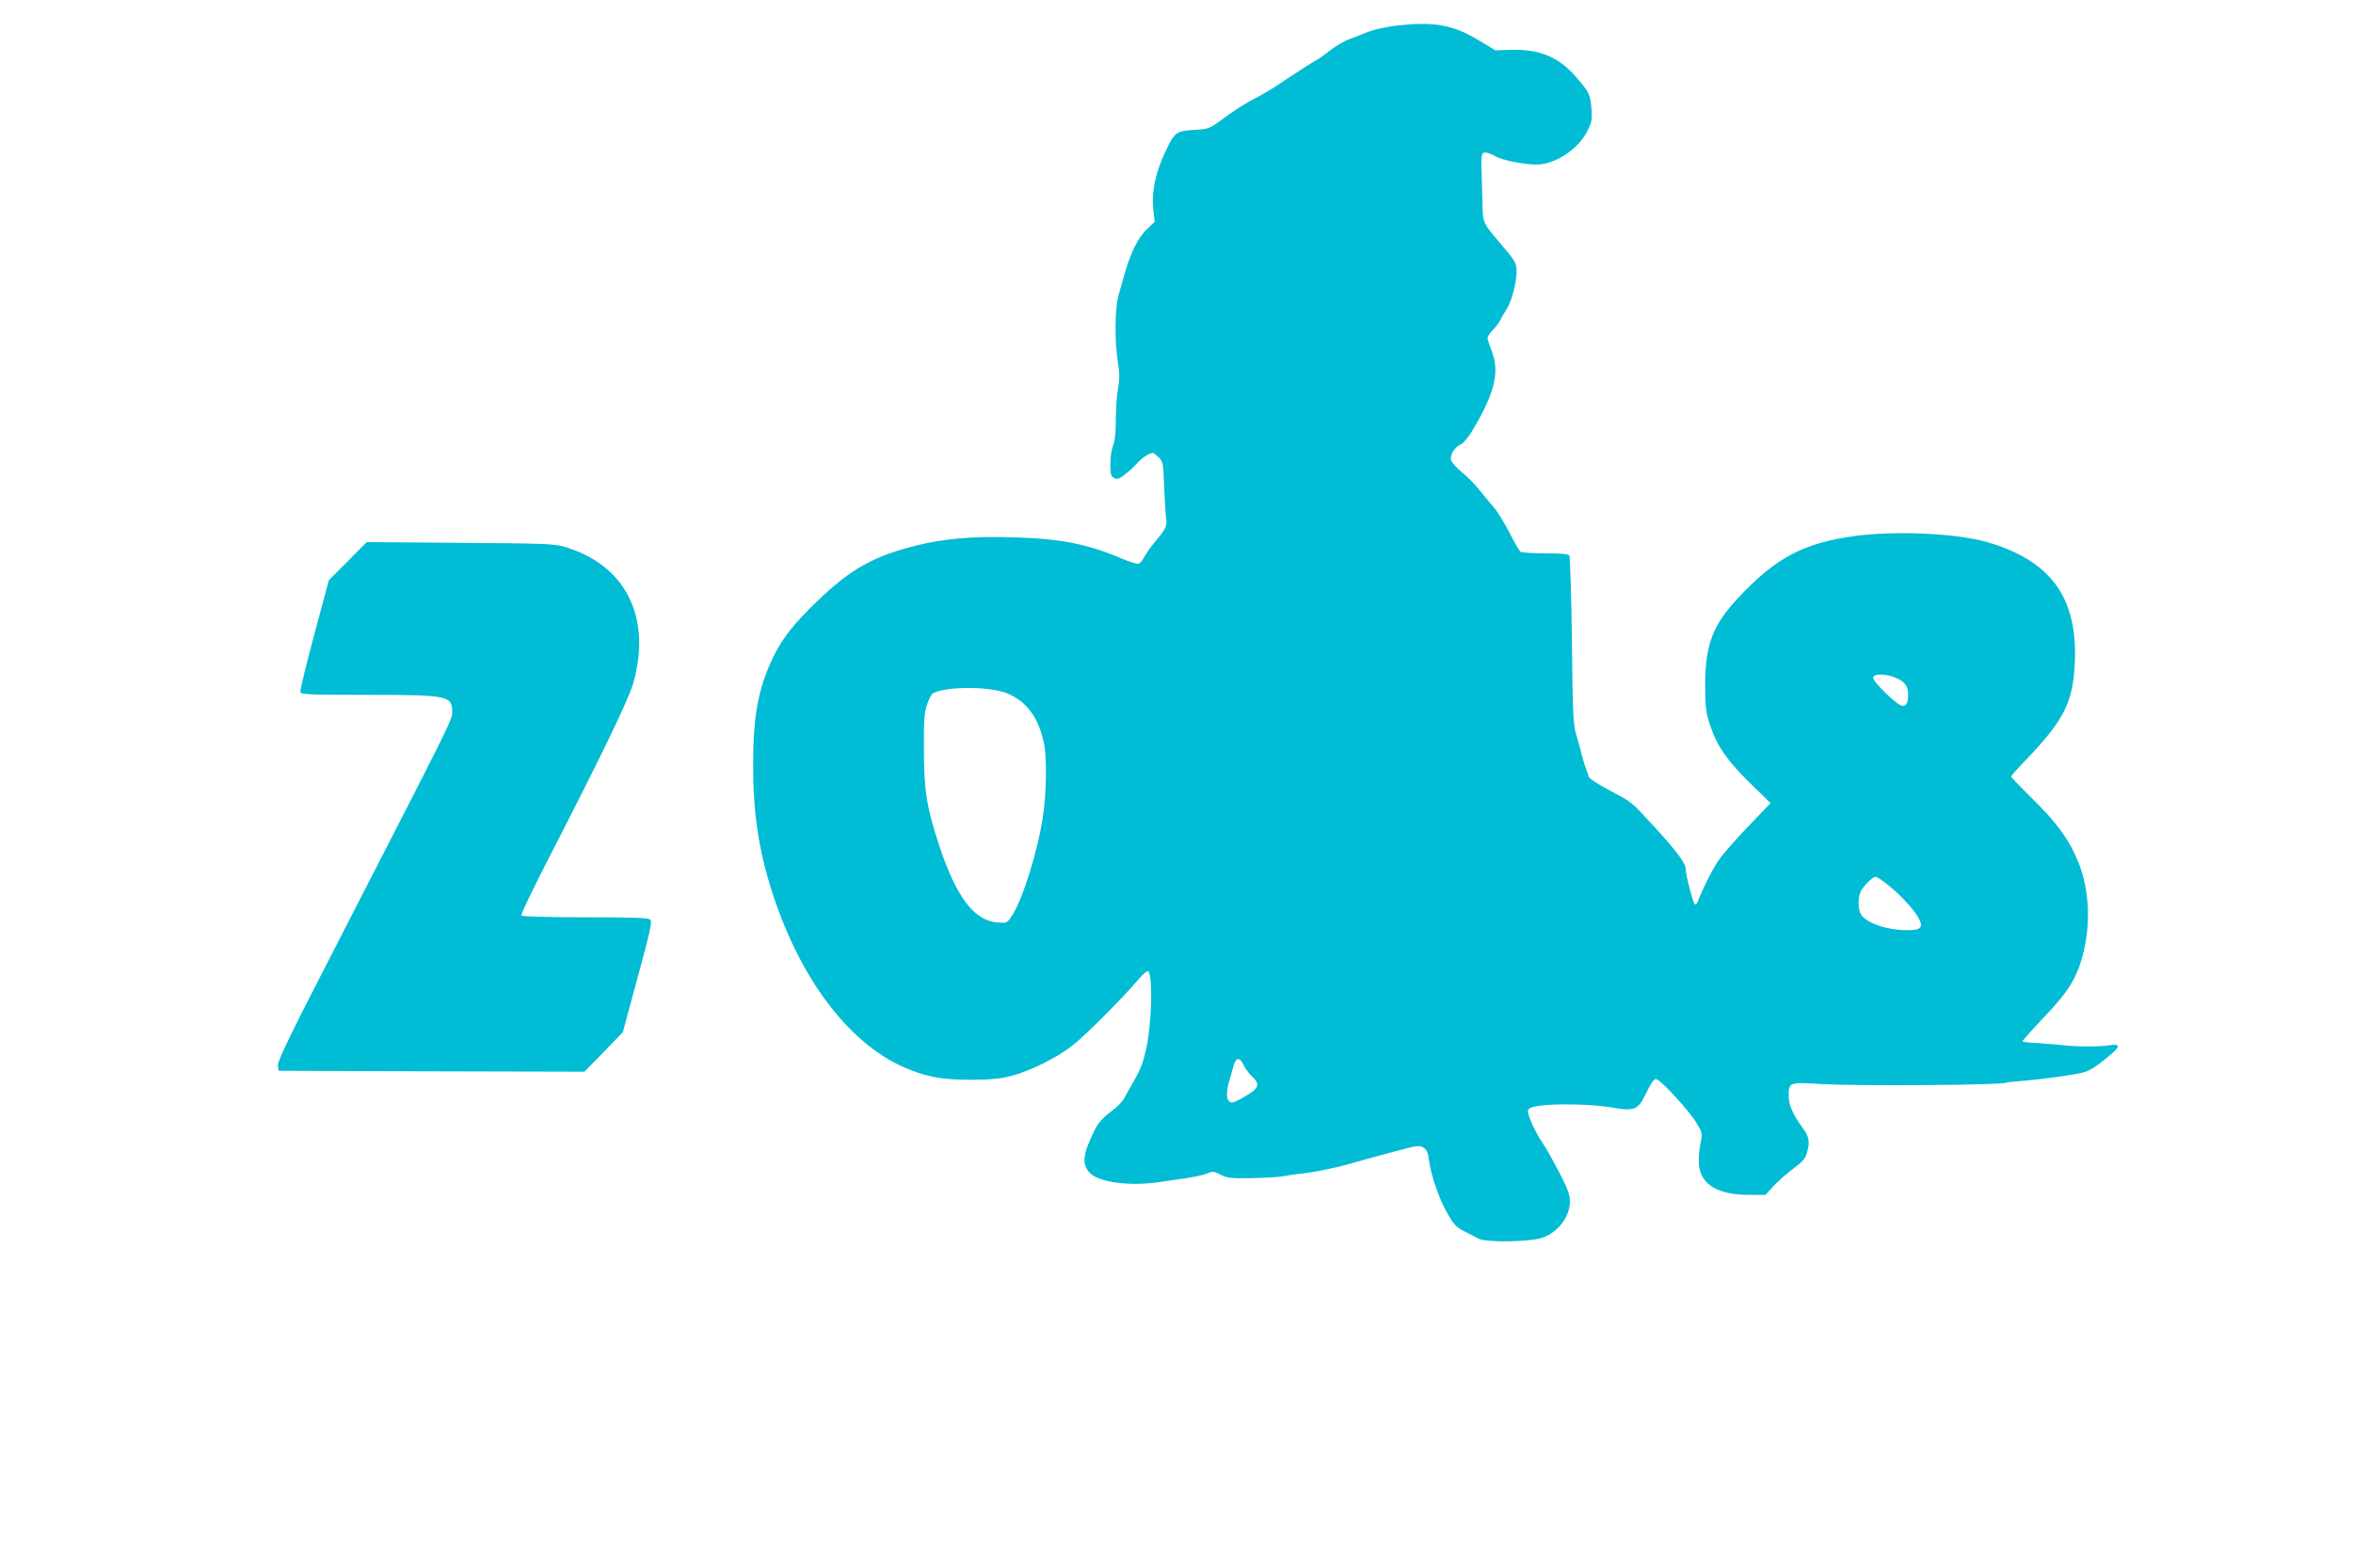 <?xml version="1.0" standalone="no"?>
<!DOCTYPE svg PUBLIC "-//W3C//DTD SVG 20010904//EN"
 "http://www.w3.org/TR/2001/REC-SVG-20010904/DTD/svg10.dtd">
<svg version="1.0" xmlns="http://www.w3.org/2000/svg"
 width="1280pt" height="853pt" viewBox="0 0 1280 853"
 preserveAspectRatio="xMidYMid meet">
<g transform="translate(0,853) scale(0.1,-0.1)"
fill="#00bcd4" stroke="none">
<path d="M7610 8392 c-63 -6 -143 -24 -182 -41 -24 -10 -65 -26 -91 -35 -26
-10 -71 -37 -100 -59 -28 -23 -68 -51 -89 -62 -20 -11 -81 -50 -135 -86 -98
-66 -116 -77 -222 -134 -31 -17 -91 -56 -135 -89 -76 -56 -81 -58 -150 -62
-109 -6 -116 -11 -168 -122 -53 -114 -74 -212 -64 -312 l7 -67 -41 -39 c-46
-43 -87 -123 -118 -229 -11 -38 -28 -97 -37 -130 -21 -70 -22 -256 -3 -372 9
-55 9 -86 0 -136 -7 -35 -12 -112 -12 -169 0 -71 -5 -117 -15 -141 -8 -20 -15
-66 -15 -101 0 -55 3 -67 20 -76 17 -9 27 -6 57 17 21 15 51 43 67 61 16 18
42 40 59 48 28 15 30 14 57 -11 27 -26 28 -30 33 -168 4 -78 8 -155 11 -171 6
-36 -4 -56 -59 -121 -23 -27 -50 -65 -59 -83 -9 -18 -23 -35 -31 -39 -8 -3
-52 11 -97 30 -183 78 -330 107 -588 114 -220 7 -378 -7 -535 -47 -223 -56
-352 -129 -528 -299 -131 -127 -185 -195 -237 -298 -84 -170 -113 -322 -113
-593 0 -260 29 -458 100 -682 149 -473 415 -829 718 -963 121 -53 207 -69 365
-69 116 1 161 5 225 22 101 27 240 96 325 161 66 50 277 261 361 361 26 30 50
51 55 47 27 -26 19 -298 -13 -432 -18 -76 -29 -104 -73 -180 -16 -27 -36 -64
-45 -80 -8 -17 -42 -51 -75 -75 -41 -31 -67 -60 -84 -95 -66 -133 -73 -186
-28 -235 47 -52 222 -75 382 -50 36 5 100 14 143 21 43 6 94 17 113 25 31 13
38 13 75 -7 37 -18 56 -20 173 -18 72 2 147 6 166 10 19 4 58 10 85 13 78 7
212 35 300 61 44 13 142 40 218 60 127 34 139 36 161 22 17 -12 25 -28 29 -65
10 -82 54 -212 100 -291 35 -63 50 -78 92 -99 28 -14 64 -33 80 -41 41 -21
275 -17 343 5 87 29 152 114 152 198 0 36 -12 70 -58 158 -32 62 -72 133 -89
158 -41 59 -85 157 -81 178 2 12 19 20 58 26 86 14 296 9 394 -8 129 -23 148
-15 192 80 24 50 40 74 52 74 23 0 182 -173 222 -241 31 -52 32 -54 20 -111
-7 -31 -10 -82 -8 -113 9 -109 102 -165 273 -165 l89 0 45 49 c25 27 74 70
108 95 48 35 64 54 72 83 18 62 13 88 -24 139 -53 73 -75 124 -75 175 0 71 6
73 175 62 192 -12 1010 -6 1010 8 0 1 18 3 40 5 77 5 231 23 318 38 90 14 107
23 220 119 41 35 36 50 -15 41 -51 -9 -183 -9 -253 0 -27 3 -88 8 -134 11 -46
2 -86 7 -89 9 -2 3 49 61 115 130 134 140 180 214 214 343 43 168 35 347 -22
495 -47 121 -117 220 -250 350 -65 64 -119 120 -119 123 0 4 40 50 90 101 200
210 248 307 257 524 14 351 -131 550 -477 651 -161 47 -495 63 -713 34 -282
-37 -435 -117 -639 -335 -141 -149 -182 -257 -182 -480 0 -119 4 -145 27 -216
37 -112 92 -191 219 -316 l110 -107 -123 -128 c-68 -71 -141 -154 -162 -186
-34 -50 -91 -165 -110 -219 -4 -10 -10 -18 -16 -18 -9 0 -51 159 -51 193 0 30
-48 95 -163 221 -131 143 -131 143 -232 196 -90 48 -135 77 -135 90 0 5 -5 21
-12 37 -6 15 -17 51 -24 78 -6 28 -20 77 -30 110 -16 52 -19 117 -23 510 -3
248 -10 456 -14 463 -6 8 -44 12 -130 12 -67 0 -128 4 -135 8 -7 5 -35 53 -62
107 -28 54 -67 117 -88 140 -20 23 -54 64 -76 92 -21 27 -63 69 -92 93 -30 24
-57 54 -60 67 -8 28 18 70 52 85 14 6 41 38 60 70 120 198 151 315 114 424
-12 32 -24 67 -27 77 -3 11 5 28 24 47 17 17 36 43 44 58 7 15 24 43 36 62 27
43 53 143 53 203 0 48 -4 54 -102 169 -76 89 -82 102 -83 178 -1 36 -3 103 -4
150 -5 143 -4 150 20 150 12 0 36 -9 53 -20 40 -24 189 -51 247 -44 97 11 208
90 253 179 26 52 28 64 23 127 -7 77 -11 86 -87 173 -91 105 -196 148 -350
144 l-85 -3 -93 56 c-136 82 -238 101 -432 80z m2707 -3551 c46 -21 63 -45 63
-90 0 -43 -9 -61 -32 -61 -24 0 -158 129 -158 153 0 24 72 23 127 -2z m-4843
-81 c110 -42 179 -136 207 -284 14 -75 11 -266 -7 -383 -28 -192 -111 -457
-170 -546 -26 -39 -26 -39 -79 -35 -127 11 -222 137 -315 416 -68 206 -84 300
-84 522 -1 164 2 203 17 247 10 29 24 56 30 60 63 39 302 41 401 3z m4775
-1027 c103 -78 201 -192 201 -234 0 -22 -20 -29 -80 -29 -102 0 -213 37 -244
82 -18 26 -21 84 -6 124 11 28 65 84 83 84 5 0 26 -12 46 -27z m-3484 -997 c9
-18 29 -46 45 -61 50 -47 40 -67 -57 -121 -43 -24 -54 -26 -67 -15 -16 14 -15
64 4 121 4 14 13 44 19 68 14 51 34 54 56 8z"/>
<path d="M1892 5477 l-103 -103 -80 -298 c-44 -164 -78 -304 -75 -312 4 -12
64 -14 363 -14 439 0 463 -5 463 -92 0 -44 10 -23 -619 -1248 -257 -498 -331
-651 -329 -675 l3 -30 832 -3 832 -2 105 107 104 108 81 299 c63 229 79 302
70 312 -9 11 -76 14 -355 14 -196 0 -345 4 -348 9 -4 5 57 132 134 283 301
585 449 891 475 982 102 362 -44 647 -380 743 -52 15 -125 17 -565 20 l-505 4
-103 -104z"/>
</g>
</svg>
